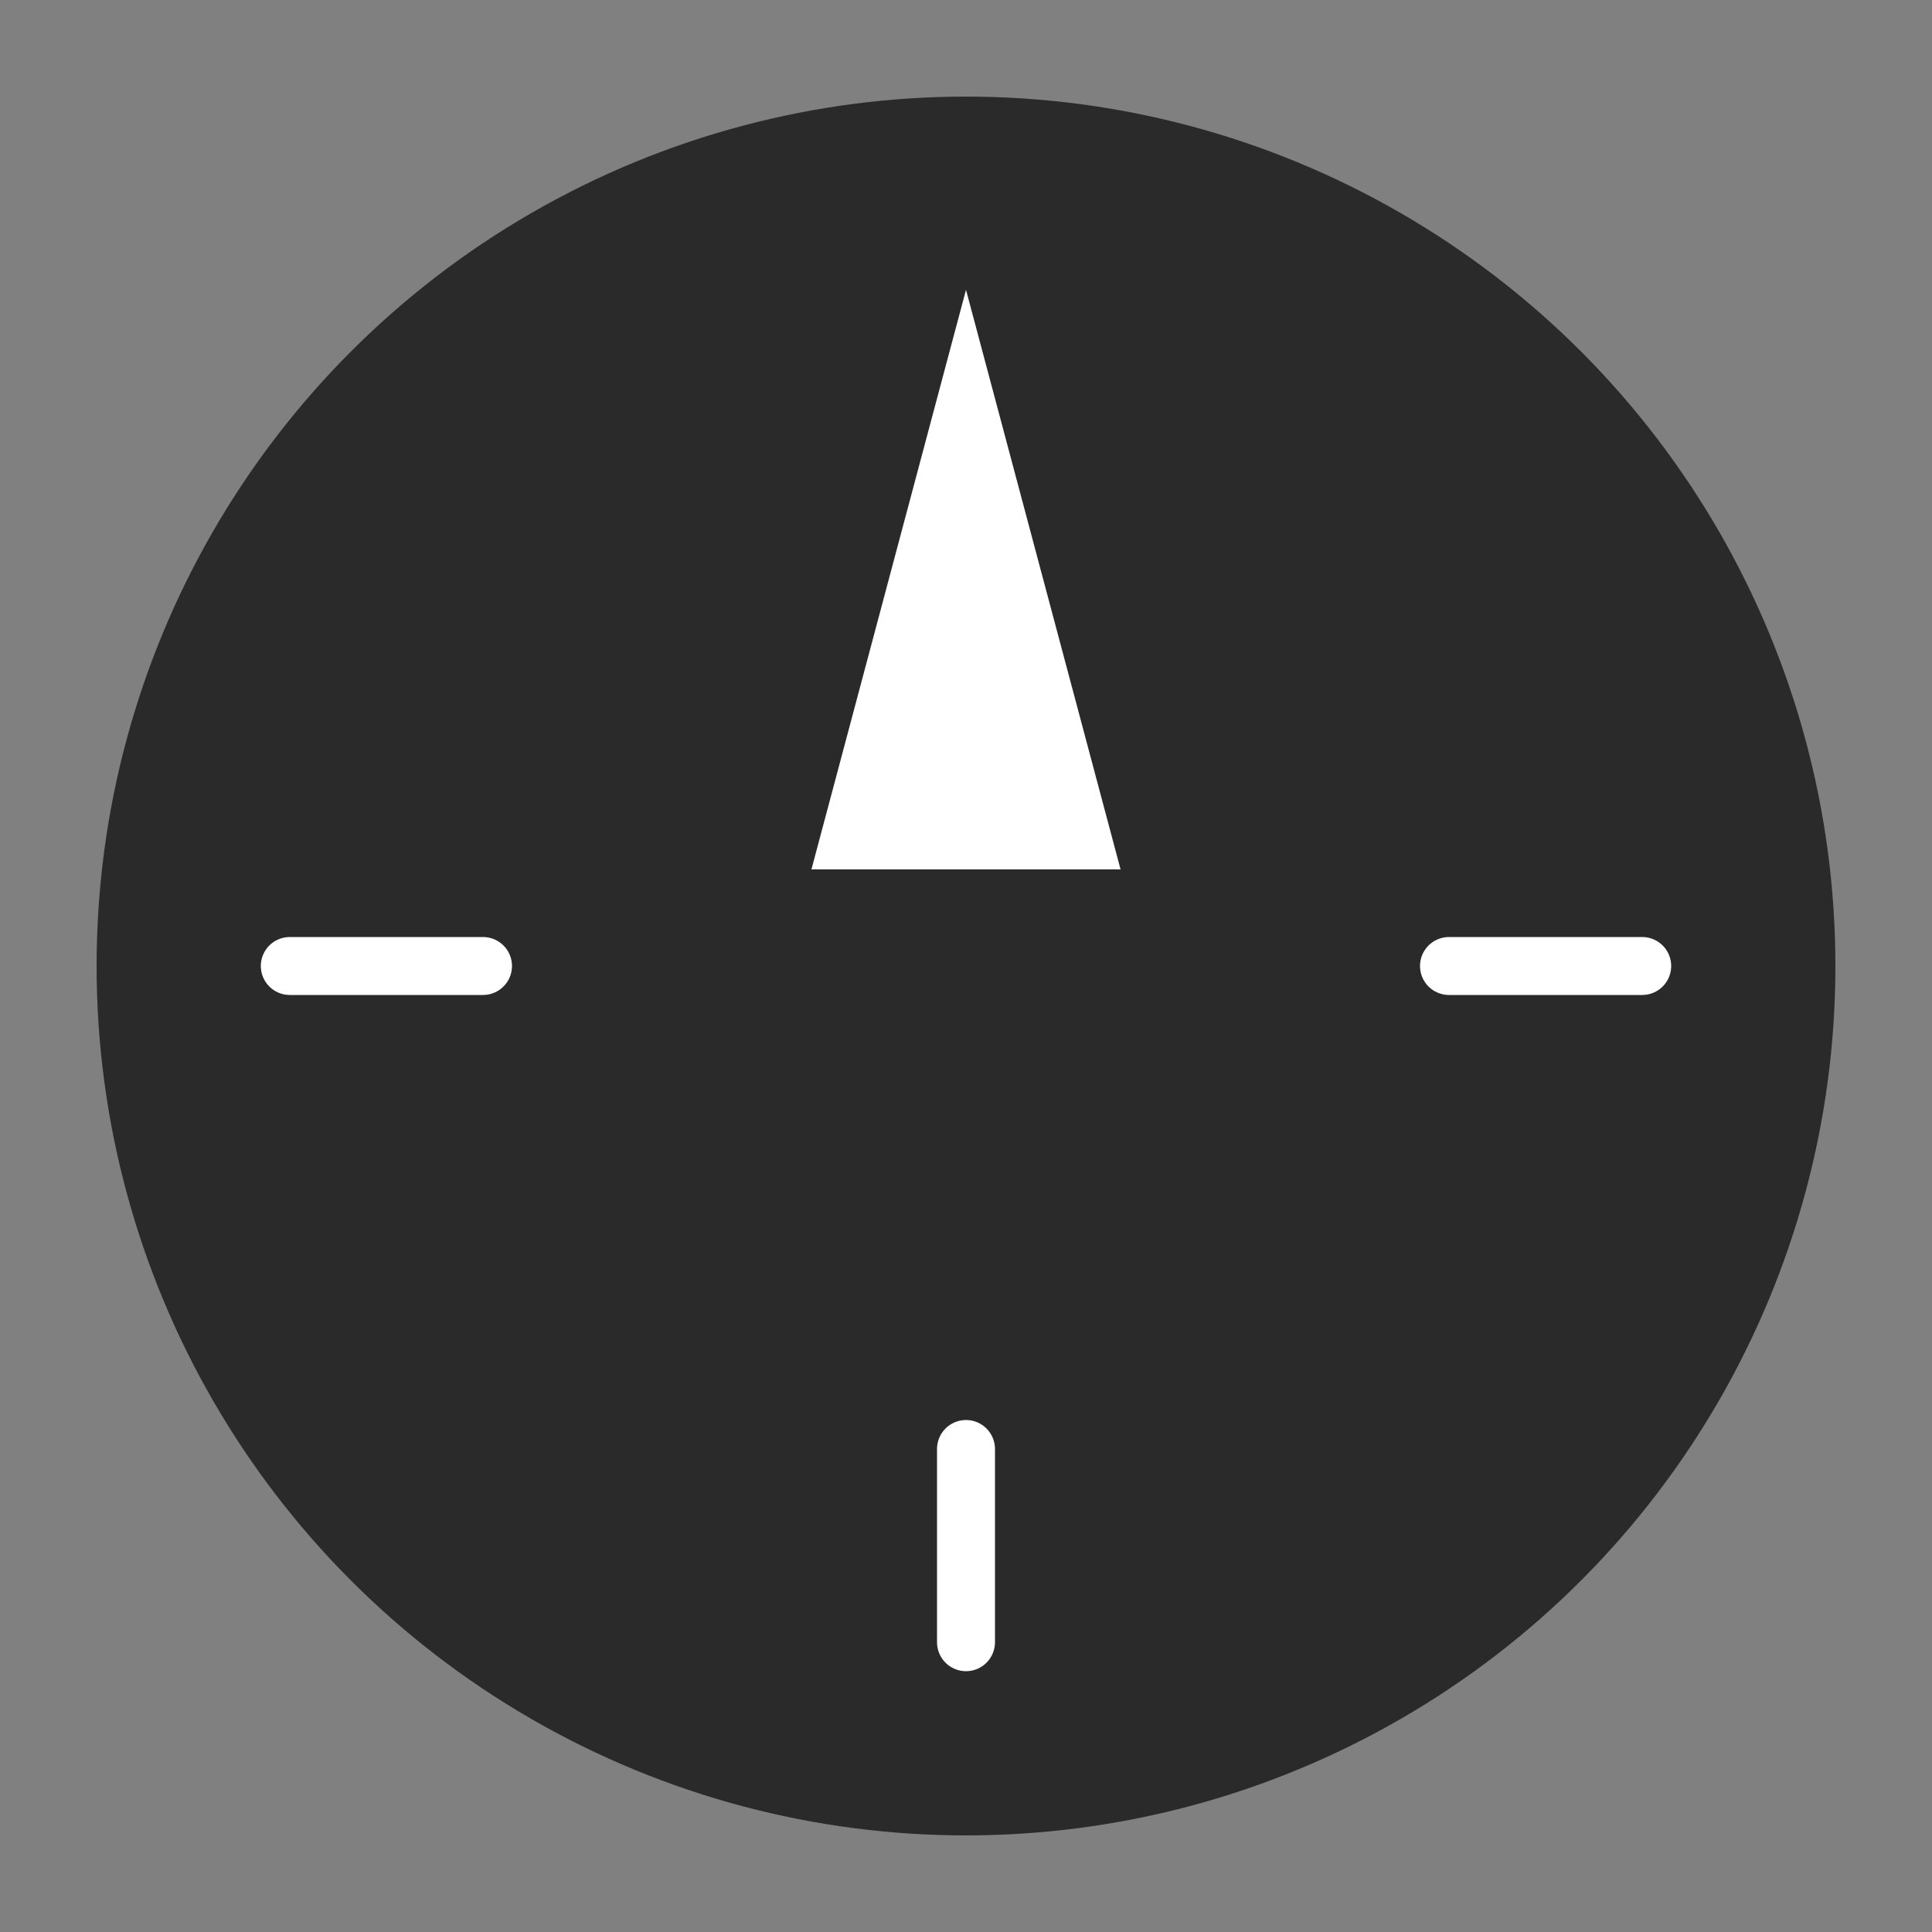 <svg xmlns="http://www.w3.org/2000/svg" viewBox="0 0 100 100">
  <rect x="0" y="0" width="100" height="100" fill="#808080" stroke="none"/>
  <!-- Outer circle - darker grey filled -->
  <circle cx="50" cy="50" r="45" fill="#2a2a2a" stroke="none"/>

  <!-- North arrow - white triangle -->
  <path d="M 50 15 L 42 45 L 58 45 Z" fill="#ffffff"/>

  <!-- Tick marks for S, W, E - bold white lines inside the circle -->
  <!-- South tick -->
  <line x1="50" y1="75" x2="50" y2="85" stroke="#ffffff" stroke-width="3" stroke-linecap="round"/>

  <!-- West tick -->
  <line x1="15" y1="50" x2="25" y2="50" stroke="#ffffff" stroke-width="3" stroke-linecap="round"/>

  <!-- East tick -->
  <line x1="75" y1="50" x2="85" y2="50" stroke="#ffffff" stroke-width="3" stroke-linecap="round"/>
</svg>
